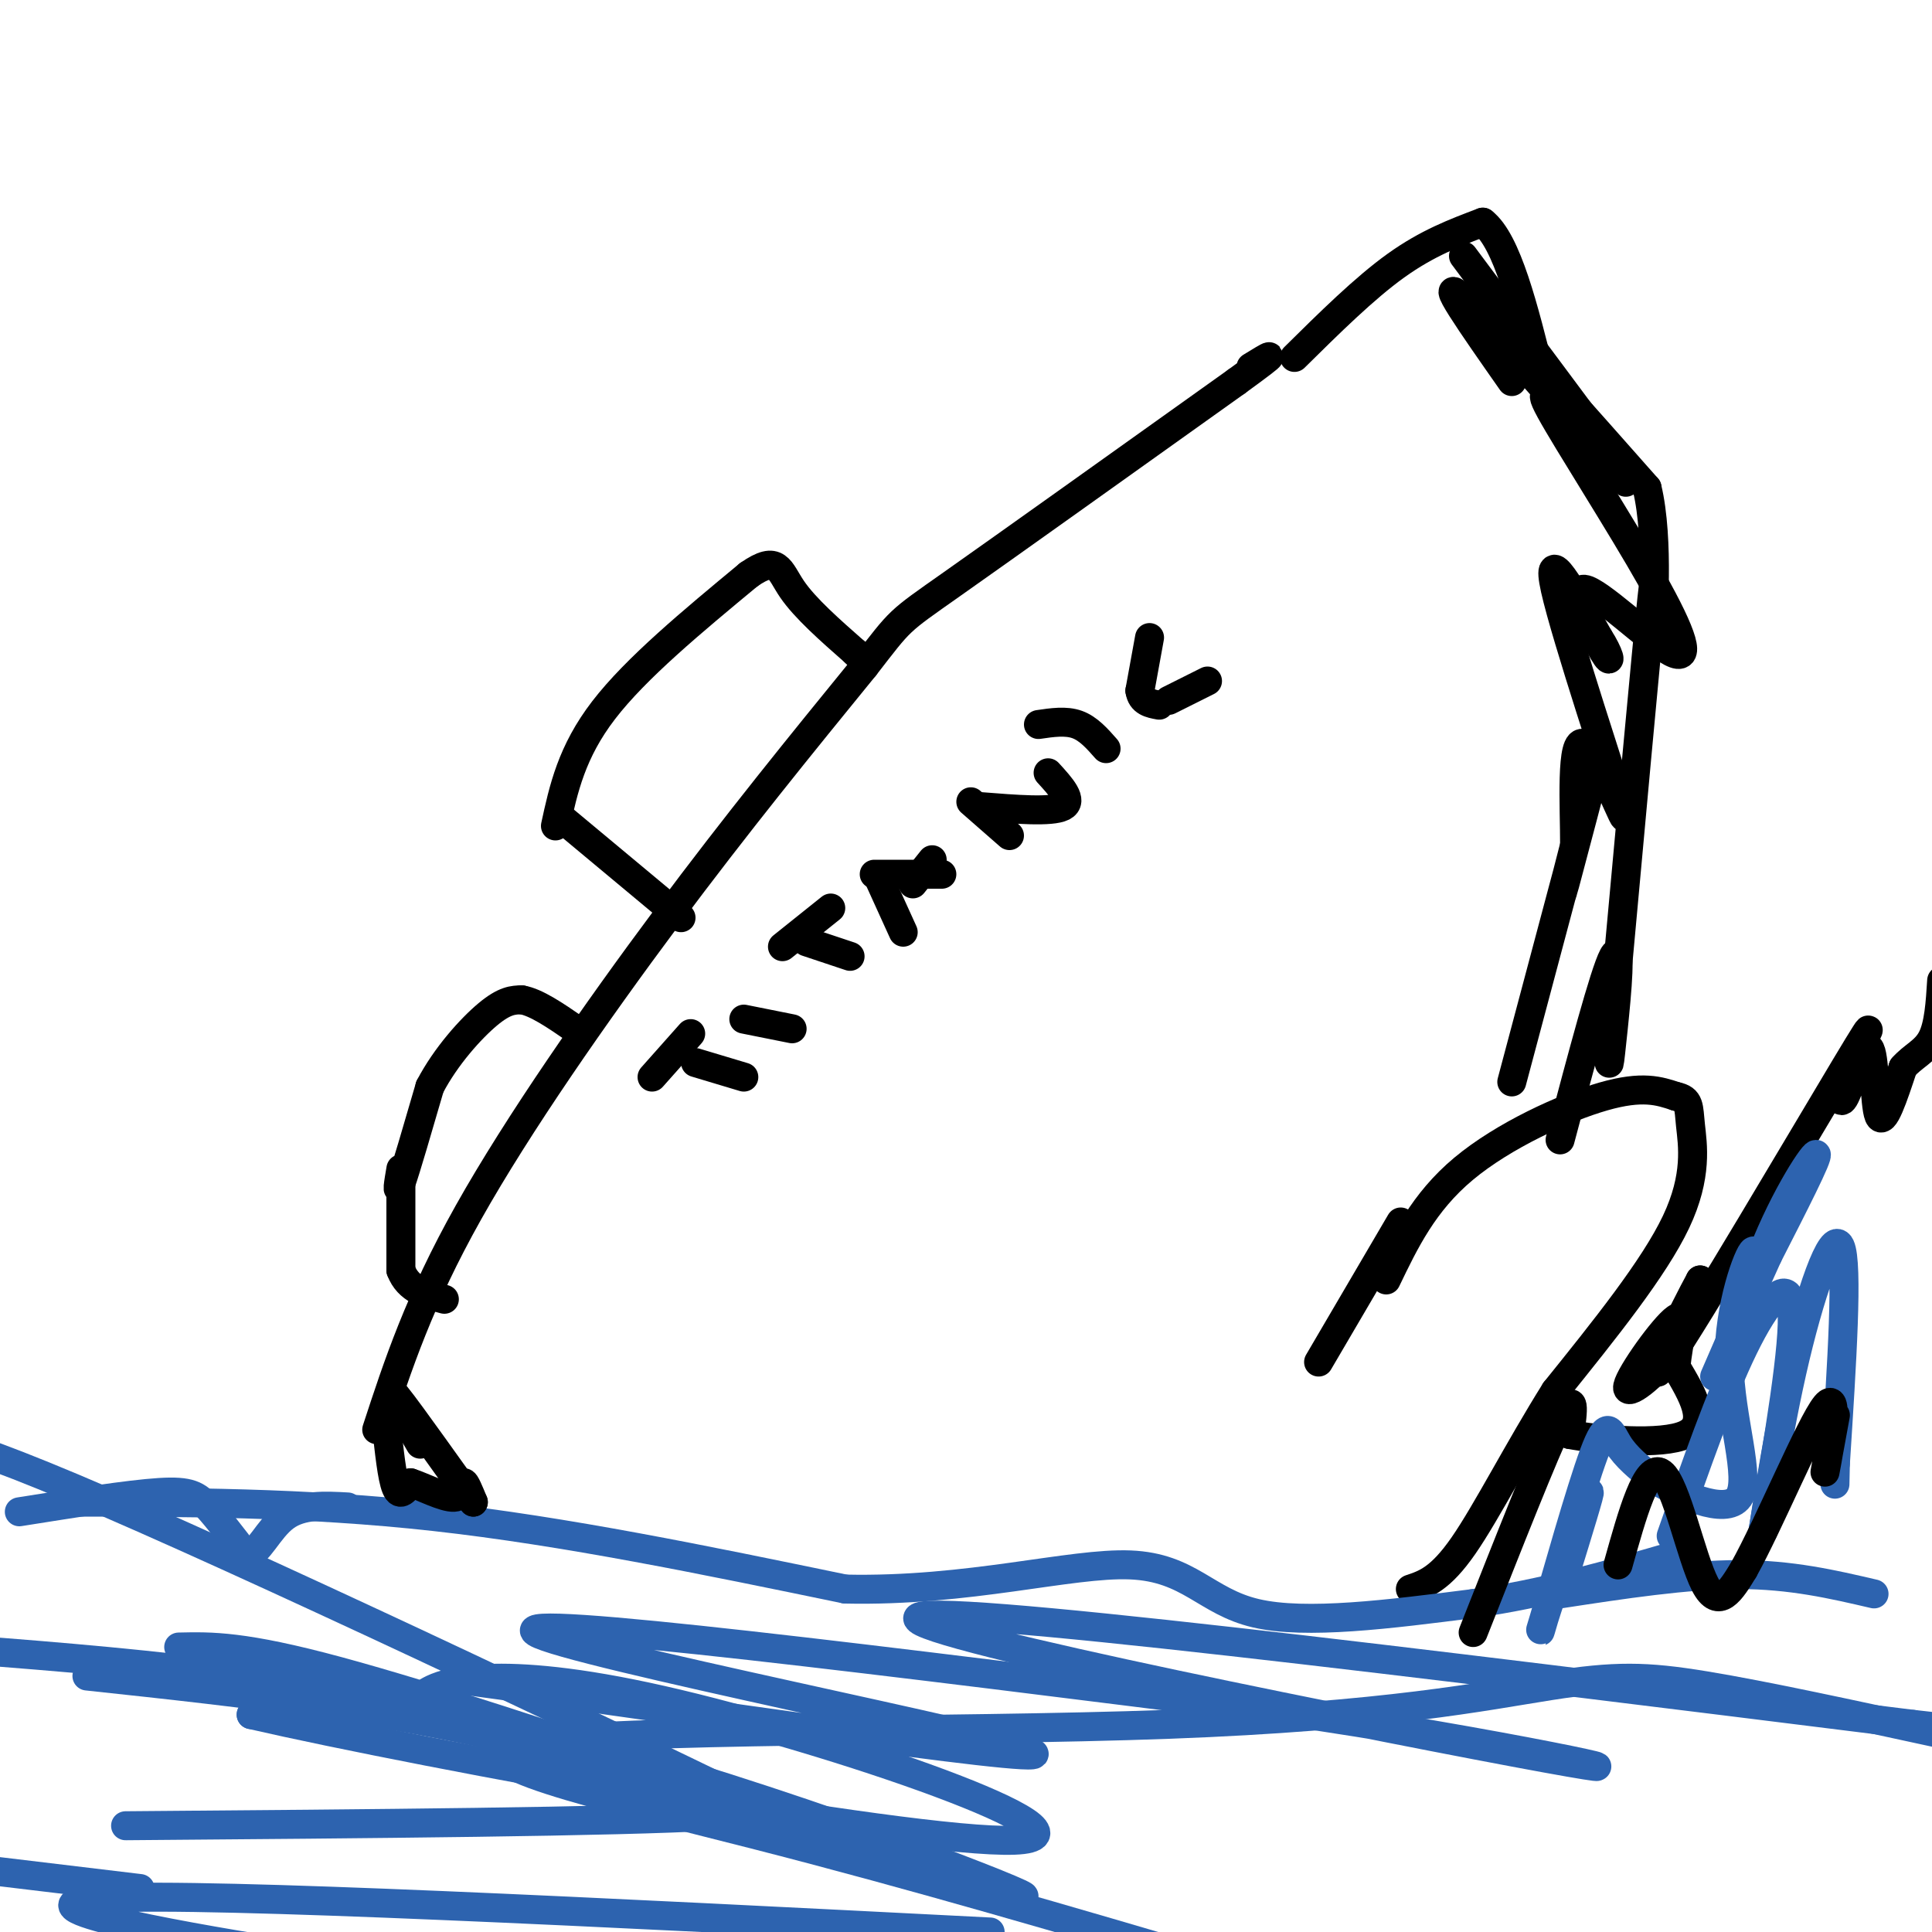 <svg viewBox='0 0 400 400' version='1.1' xmlns='http://www.w3.org/2000/svg' xmlns:xlink='http://www.w3.org/1999/xlink'><g fill='none' stroke='rgb(0,0,0)' stroke-width='6' stroke-linecap='round' stroke-linejoin='round'><path d='M78,296c4.378,-13.378 8.756,-26.756 19,-45c10.244,-18.244 26.356,-41.356 41,-61c14.644,-19.644 27.822,-35.822 41,-52'/><path d='M179,138c7.756,-10.000 6.644,-9.000 18,-17c11.356,-8.000 35.178,-25.000 59,-42'/><path d='M256,79c10.333,-7.500 6.667,-5.250 3,-3'/><path d='M268,74c7.250,-7.167 14.500,-14.333 21,-19c6.500,-4.667 12.250,-6.833 18,-9'/><path d='M307,46c5.000,3.833 8.500,17.917 12,32'/><path d='M319,78c2.167,5.667 1.583,3.833 1,2'/><path d='M303,53c13.917,18.667 27.833,37.333 32,43c4.167,5.667 -1.417,-1.667 -7,-9'/><path d='M328,87c-2.467,-3.089 -5.133,-6.311 -3,-4c2.133,2.311 9.067,10.156 16,18'/><path d='M341,101c2.607,10.726 1.125,28.542 1,29c-0.125,0.458 1.107,-16.440 0,-6c-1.107,10.440 -4.554,48.220 -8,86'/><path d='M334,210c-1.369,15.333 -0.792,10.667 0,3c0.792,-7.667 1.798,-18.333 0,-15c-1.798,3.333 -6.399,20.667 -11,38'/><path d='M287,265c3.867,-8.044 7.733,-16.089 16,-23c8.267,-6.911 20.933,-12.689 29,-15c8.067,-2.311 11.533,-1.156 15,0'/><path d='M347,227c2.881,0.583 2.583,2.042 3,6c0.417,3.958 1.548,10.417 -3,20c-4.548,9.583 -14.774,22.292 -25,35'/><path d='M322,288c-7.622,12.156 -14.178,25.044 -19,32c-4.822,6.956 -7.911,7.978 -11,9'/></g>
<g fill='none' stroke='rgb(45,99,175)' stroke-width='6' stroke-linecap='round' stroke-linejoin='round'><path d='M4,313c11.311,-1.800 22.622,-3.600 29,-4c6.378,-0.400 7.822,0.600 10,3c2.178,2.400 5.089,6.200 8,10'/><path d='M51,322c2.444,-0.133 4.556,-5.467 8,-8c3.444,-2.533 8.222,-2.267 13,-2'/><path d='M13,311c25.000,0.000 50.000,0.000 77,3c27.000,3.000 56.000,9.000 85,15'/><path d='M175,329c25.488,0.571 46.708,-5.500 59,-5c12.292,0.500 15.655,7.571 26,10c10.345,2.429 27.673,0.214 45,-2'/><path d='M305,332c14.500,-2.000 28.250,-6.000 42,-10'/><path d='M323,330c13.083,-2.000 26.167,-4.000 37,-4c10.833,0.000 19.417,2.000 28,4'/></g>
<g fill='none' stroke='rgb(0,0,0)' stroke-width='6' stroke-linecap='round' stroke-linejoin='round'><path d='M305,338c7.333,-18.583 14.667,-37.167 18,-44c3.333,-6.833 2.667,-1.917 2,3'/><path d='M325,297c5.733,1.089 19.067,2.311 24,0c4.933,-2.311 1.467,-8.156 -2,-14'/><path d='M347,283c0.421,-5.343 2.474,-11.700 0,-10c-2.474,1.700 -9.474,11.458 -10,14c-0.526,2.542 5.421,-2.131 9,-7c3.579,-4.869 4.789,-9.935 6,-15'/><path d='M352,265c-2.869,5.190 -13.042,25.667 -7,17c6.042,-8.667 28.298,-46.476 37,-61c8.702,-14.524 3.851,-5.762 -1,3'/><path d='M381,224c-0.215,2.005 -0.254,5.517 1,3c1.254,-2.517 3.799,-11.062 5,-10c1.201,1.062 1.057,11.732 2,14c0.943,2.268 2.971,-3.866 5,-10'/><path d='M394,221c2.022,-2.356 4.578,-3.244 6,-6c1.422,-2.756 1.711,-7.378 2,-12'/><path d='M80,295c0.583,5.500 1.167,11.000 2,13c0.833,2.000 1.917,0.500 3,-1'/><path d='M85,307c2.405,0.750 6.917,3.125 9,3c2.083,-0.125 1.738,-2.750 2,-3c0.262,-0.250 1.131,1.875 2,4'/><path d='M98,311c-3.467,-4.711 -13.133,-18.489 -16,-22c-2.867,-3.511 1.067,3.244 5,10'/><path d='M115,171c1.667,-7.667 3.333,-15.333 10,-24c6.667,-8.667 18.333,-18.333 30,-28'/><path d='M155,119c6.089,-4.267 6.311,-0.933 9,3c2.689,3.933 7.844,8.467 13,13'/><path d='M177,135c2.500,2.500 2.250,2.250 2,2'/><path d='M117,170c0.000,0.000 24.000,20.000 24,20'/><path d='M83,242c-0.500,2.917 -1.000,5.833 0,3c1.000,-2.833 3.500,-11.417 6,-20'/><path d='M89,225c3.289,-6.311 8.511,-12.089 12,-15c3.489,-2.911 5.244,-2.956 7,-3'/><path d='M108,207c3.000,0.500 7.000,3.250 11,6'/><path d='M83,245c0.000,0.000 0.000,18.000 0,18'/><path d='M83,263c1.500,4.000 5.250,5.000 9,6'/><path d='M135,223c0.000,0.000 8.000,-9.000 8,-9'/><path d='M144,220c0.000,0.000 10.000,3.000 10,3'/><path d='M154,211c0.000,0.000 10.000,2.000 10,2'/><path d='M162,196c0.000,0.000 10.000,-8.000 10,-8'/><path d='M167,195c0.000,0.000 9.000,3.000 9,3'/><path d='M182,182c0.000,0.000 5.000,11.000 5,11'/><path d='M181,181c0.000,0.000 14.000,0.000 14,0'/><path d='M189,183c0.000,0.000 4.000,-5.000 4,-5'/><path d='M201,166c0.000,0.000 8.000,7.000 8,7'/><path d='M203,167c7.333,0.583 14.667,1.167 17,0c2.333,-1.167 -0.333,-4.083 -3,-7'/><path d='M215,150c2.833,-0.417 5.667,-0.833 8,0c2.333,0.833 4.167,2.917 6,5'/><path d='M238,132c0.000,0.000 -2.000,11.000 -2,11'/><path d='M236,143c0.333,2.333 2.167,2.667 4,3'/><path d='M242,145c0.000,0.000 8.000,-4.000 8,-4'/><path d='M273,282c0.000,0.000 17.000,-29.000 17,-29'/><path d='M313,224c7.356,-27.622 14.711,-55.244 16,-60c1.289,-4.756 -3.489,13.356 -5,19c-1.511,5.644 0.244,-1.178 2,-8'/><path d='M326,175c0.026,-7.608 -0.911,-22.627 2,-21c2.911,1.627 9.668,19.900 8,14c-1.668,-5.900 -11.762,-35.971 -14,-46c-2.238,-10.029 3.381,-0.014 9,10'/><path d='M331,132c2.146,3.251 3.013,6.380 1,3c-2.013,-3.380 -6.904,-13.267 -4,-13c2.904,0.267 13.603,10.690 18,13c4.397,2.310 2.491,-3.494 -4,-15c-6.491,-11.506 -17.569,-28.716 -21,-35c-3.431,-6.284 0.784,-1.642 5,3'/><path d='M326,88c4.833,5.071 14.417,16.250 9,10c-5.417,-6.250 -25.833,-29.929 -32,-36c-6.167,-6.071 1.917,5.464 10,17'/></g>
<g fill='none' stroke='rgb(45,99,175)' stroke-width='6' stroke-linecap='round' stroke-linejoin='round'><path d='M324,326c2.750,-8.917 5.500,-17.833 5,-17c-0.500,0.833 -4.250,11.417 -8,22'/><path d='M321,331c-2.013,6.029 -3.045,10.100 -1,3c2.045,-7.100 7.166,-25.373 10,-33c2.834,-7.627 3.381,-4.608 5,-2c1.619,2.608 4.309,4.804 7,7'/><path d='M342,306c5.373,3.255 15.306,7.893 18,4c2.694,-3.893 -1.852,-16.317 -2,-28c-0.148,-11.683 4.100,-22.624 5,-23c0.900,-0.376 -1.550,9.812 -4,20'/><path d='M359,279c-1.273,7.423 -2.455,15.979 -2,13c0.455,-2.979 2.545,-17.494 7,-30c4.455,-12.506 11.273,-23.002 12,-23c0.727,0.002 -4.636,10.501 -10,21'/><path d='M366,260c-3.500,7.667 -7.250,16.333 -11,25'/><path d='M346,318c5.089,-14.556 10.178,-29.111 15,-39c4.822,-9.889 9.378,-15.111 10,-8c0.622,7.111 -2.689,26.556 -6,46'/><path d='M365,317c-0.179,1.738 2.375,-16.917 6,-33c3.625,-16.083 8.321,-29.595 10,-26c1.679,3.595 0.339,24.298 -1,45'/><path d='M380,303c-0.167,7.500 -0.083,3.750 0,0'/></g>
<g fill='none' stroke='rgb(0,0,0)' stroke-width='6' stroke-linecap='round' stroke-linejoin='round'><path d='M335,324c2.978,-10.644 5.956,-21.289 9,-19c3.044,2.289 6.156,17.511 9,23c2.844,5.489 5.422,1.244 8,-3'/><path d='M361,325c5.107,-9.060 13.875,-30.208 17,-34c3.125,-3.792 0.607,9.774 0,13c-0.607,3.226 0.696,-3.887 2,-11'/></g>
<g fill='none' stroke='rgb(45,99,175)' stroke-width='6' stroke-linecap='round' stroke-linejoin='round'><path d='M37,341c6.696,-0.155 13.393,-0.310 33,5c19.607,5.310 52.125,16.083 54,17c1.875,0.917 -26.893,-8.024 -44,-11c-17.107,-2.976 -22.554,0.012 -28,3'/><path d='M52,355c35.085,8.085 136.796,26.796 158,26c21.204,-0.796 -38.099,-21.099 -73,-29c-34.901,-7.901 -45.400,-3.400 -48,-2c-2.600,1.400 2.700,-0.300 8,-2'/><path d='M97,348c35.655,4.762 120.792,17.667 117,15c-3.792,-2.667 -96.512,-20.905 -103,-25c-6.488,-4.095 73.256,5.952 153,16'/><path d='M264,354c46.536,6.726 86.375,15.542 56,10c-30.375,-5.542 -130.964,-25.440 -130,-29c0.964,-3.560 103.482,9.220 206,22'/><path d='M396,357c36.000,4.000 23.000,3.000 10,2'/><path d='M402,359c-18.341,-3.987 -36.683,-7.974 -49,-10c-12.317,-2.026 -18.610,-2.090 -32,0c-13.390,2.090 -33.878,6.333 -79,8c-45.122,1.667 -114.879,0.756 -133,4c-18.121,3.244 15.394,10.641 48,19c32.606,8.359 64.303,17.679 96,27'/><path d='M205,400c-80.422,-4.089 -160.844,-8.178 -183,-7c-22.156,1.178 13.956,7.622 35,11c21.044,3.378 27.022,3.689 33,4'/><path d='M29,391c0.000,0.000 -50.000,-6.000 -50,-6'/><path d='M26,378c50.941,-0.404 101.882,-0.807 122,-2c20.118,-1.193 9.413,-3.175 22,2c12.587,5.175 48.466,17.509 41,14c-7.466,-3.509 -58.276,-22.860 -103,-34c-44.724,-11.140 -83.362,-14.070 -122,-17'/><path d='M18,347c33.268,3.571 66.536,7.143 99,16c32.464,8.857 64.125,23.000 42,12c-22.125,-11.000 -98.036,-47.143 -137,-64c-38.964,-16.857 -40.982,-14.429 -43,-12'/></g>
</svg>